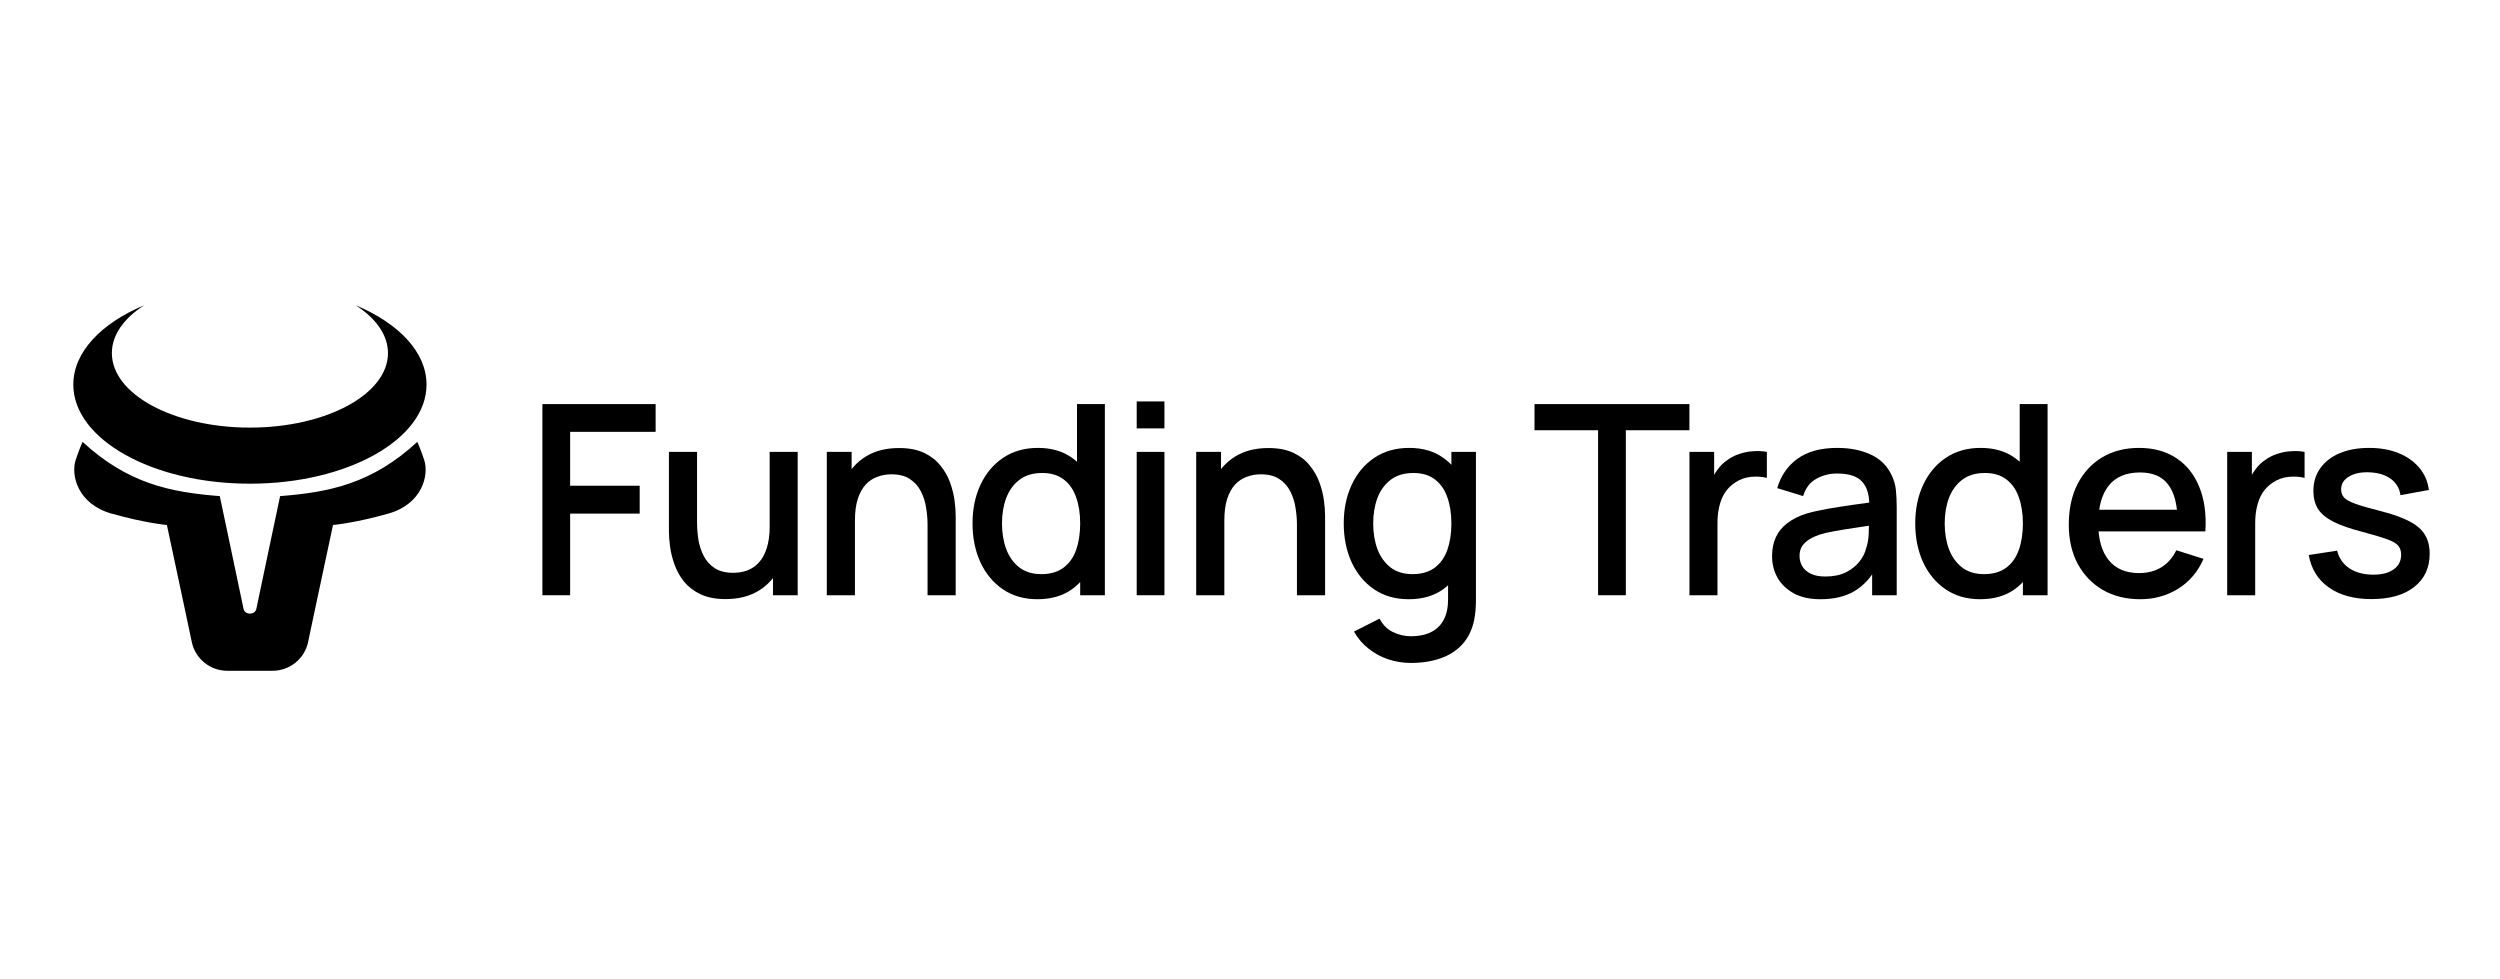 <?xml version="1.0" encoding="UTF-8"?> <svg xmlns="http://www.w3.org/2000/svg" width="378" height="148" viewBox="0 0 378 148" fill="none"><path d="M82.01 90V61.099H99.13V65.294H86.204V73.442H96.721V77.657H86.204V90H82.01Z" fill="black"></path><path d="M109.711 90.582C108.212 90.582 106.954 90.341 105.937 89.86C104.92 89.378 104.091 88.749 103.449 87.973C102.82 87.184 102.338 86.327 102.004 85.404C101.669 84.481 101.442 83.578 101.321 82.695C101.201 81.812 101.141 81.036 101.141 80.367V68.325H105.395V78.982C105.395 79.825 105.462 80.695 105.596 81.591C105.743 82.474 106.011 83.297 106.399 84.06C106.8 84.822 107.356 85.438 108.065 85.906C108.787 86.374 109.724 86.608 110.875 86.608C111.624 86.608 112.333 86.488 113.002 86.247C113.671 85.993 114.253 85.592 114.748 85.043C115.257 84.495 115.651 83.772 115.932 82.875C116.227 81.979 116.374 80.888 116.374 79.604L118.983 80.587C118.983 82.554 118.615 84.294 117.879 85.806C117.143 87.304 116.086 88.475 114.708 89.318C113.33 90.161 111.664 90.582 109.711 90.582ZM116.876 90V83.739H116.374V68.325H120.609V90H116.876Z" fill="black"></path><path d="M140.246 90V79.343C140.246 78.5 140.173 77.637 140.026 76.754C139.892 75.858 139.624 75.028 139.223 74.266C138.835 73.503 138.279 72.887 137.557 72.419C136.848 71.951 135.918 71.716 134.767 71.716C134.018 71.716 133.309 71.844 132.64 72.098C131.971 72.339 131.382 72.734 130.874 73.282C130.379 73.831 129.984 74.553 129.689 75.45C129.408 76.346 129.268 77.437 129.268 78.721L126.659 77.737C126.659 75.771 127.027 74.038 127.763 72.54C128.499 71.028 129.556 69.85 130.934 69.007C132.312 68.164 133.978 67.743 135.931 67.743C137.43 67.743 138.688 67.984 139.704 68.465C140.721 68.947 141.544 69.582 142.173 70.372C142.815 71.148 143.304 71.998 143.638 72.921C143.973 73.844 144.2 74.747 144.321 75.63C144.441 76.513 144.501 77.289 144.501 77.958V90H140.246ZM125.013 90V68.325H128.766V74.587H129.268V90H125.013Z" fill="black"></path><path d="M156.86 90.602C154.84 90.602 153.094 90.101 151.622 89.097C150.163 88.094 149.033 86.729 148.23 85.003C147.441 83.263 147.046 81.31 147.046 79.142C147.046 76.962 147.447 75.015 148.25 73.302C149.053 71.576 150.19 70.218 151.662 69.228C153.147 68.224 154.907 67.723 156.941 67.723C158.988 67.723 160.707 68.224 162.098 69.228C163.503 70.218 164.56 71.576 165.269 73.302C165.992 75.028 166.353 76.975 166.353 79.142C166.353 81.31 165.992 83.257 165.269 84.983C164.547 86.709 163.483 88.08 162.078 89.097C160.674 90.101 158.934 90.602 156.86 90.602ZM157.442 86.809C158.82 86.809 159.944 86.481 160.814 85.826C161.684 85.17 162.319 84.267 162.721 83.116C163.122 81.966 163.323 80.641 163.323 79.142C163.323 77.644 163.115 76.319 162.7 75.168C162.299 74.018 161.67 73.121 160.814 72.479C159.971 71.837 158.894 71.516 157.583 71.516C156.191 71.516 155.047 71.857 154.151 72.539C153.254 73.222 152.585 74.138 152.144 75.289C151.716 76.44 151.501 77.724 151.501 79.142C151.501 80.574 151.716 81.872 152.144 83.036C152.585 84.187 153.241 85.103 154.111 85.786C154.994 86.468 156.104 86.809 157.442 86.809ZM163.323 90V74.406H162.841V61.099H167.056V90H163.323Z" fill="black"></path><path d="M171.869 64.772V60.698H176.063V64.772H171.869ZM171.869 90V68.325H176.063V90H171.869Z" fill="black"></path><path d="M196.099 90V79.343C196.099 78.5 196.025 77.637 195.878 76.754C195.745 75.858 195.476 75.028 195.075 74.266C194.688 73.503 194.132 72.887 193.41 72.419C192.701 71.951 191.77 71.716 190.62 71.716C189.871 71.716 189.162 71.844 188.492 72.098C187.823 72.339 187.235 72.734 186.726 73.282C186.231 73.831 185.836 74.553 185.542 75.45C185.261 76.346 185.121 77.437 185.121 78.721L182.511 77.737C182.511 75.771 182.879 74.038 183.615 72.54C184.351 71.028 185.408 69.85 186.786 69.007C188.165 68.164 189.83 67.743 191.785 67.743C193.282 67.743 194.54 67.984 195.557 68.465C196.574 68.947 197.397 69.582 198.025 70.372C198.668 71.148 199.156 71.998 199.49 72.921C199.825 73.844 200.052 74.747 200.173 75.63C200.293 76.513 200.354 77.289 200.354 77.958V90H196.099ZM180.866 90V68.325H184.619V74.587H185.121V90H180.866Z" fill="black"></path><path d="M213.309 100.236C212.145 100.236 211.014 100.055 209.916 99.694C208.833 99.333 207.843 98.798 206.946 98.088C206.05 97.393 205.308 96.53 204.718 95.499L208.591 93.533C209.061 94.456 209.729 95.132 210.598 95.56C211.47 95.988 212.386 96.202 213.349 96.202C214.54 96.202 215.556 95.988 216.4 95.56C217.242 95.145 217.878 94.516 218.306 93.673C218.747 92.83 218.961 91.787 218.949 90.542V84.481H219.451V68.325H223.162V90.582C223.162 91.158 223.143 91.706 223.103 92.228C223.063 92.75 222.99 93.272 222.882 93.793C222.574 95.252 221.985 96.456 221.116 97.406C220.259 98.356 219.163 99.065 217.824 99.534C216.501 100.002 214.994 100.236 213.309 100.236ZM212.987 90.603C210.967 90.603 209.221 90.101 207.749 89.097C206.291 88.094 205.161 86.729 204.358 85.003C203.568 83.263 203.173 81.31 203.173 79.142C203.173 76.962 203.575 75.015 204.378 73.302C205.18 71.576 206.318 70.218 207.789 69.228C209.274 68.224 211.034 67.723 213.068 67.723C215.115 67.723 216.834 68.224 218.225 69.228C219.631 70.218 220.687 71.576 221.397 73.302C222.118 75.028 222.48 76.975 222.48 79.142C222.48 81.31 222.118 83.257 221.397 84.983C220.675 86.709 219.611 88.08 218.205 89.097C216.801 90.101 215.061 90.603 212.987 90.603ZM213.57 86.809C214.947 86.809 216.072 86.481 216.942 85.826C217.811 85.17 218.446 84.267 218.848 83.116C219.249 81.966 219.451 80.641 219.451 79.142C219.451 77.644 219.242 76.319 218.828 75.168C218.427 74.018 217.798 73.121 216.942 72.479C216.099 71.837 215.021 71.516 213.711 71.516C212.319 71.516 211.174 71.857 210.278 72.54C209.382 73.222 208.712 74.138 208.271 75.289C207.843 76.44 207.628 77.724 207.628 79.142C207.628 80.574 207.843 81.872 208.271 83.036C208.712 84.187 209.369 85.103 210.238 85.786C211.12 86.468 212.231 86.809 213.57 86.809Z" fill="black"></path><path d="M241.63 90V65.053H232.018V61.099H255.44V65.053H245.826V90H241.63Z" fill="black"></path><path d="M255.447 90V68.325H259.18V73.583L258.658 72.901C258.926 72.205 259.274 71.57 259.702 70.994C260.13 70.405 260.625 69.924 261.187 69.549C261.736 69.148 262.344 68.84 263.014 68.626C263.696 68.398 264.391 68.264 265.1 68.224C265.809 68.171 266.493 68.204 267.149 68.325V72.258C266.439 72.071 265.649 72.018 264.78 72.098C263.923 72.178 263.135 72.453 262.411 72.921C261.729 73.362 261.187 73.898 260.786 74.526C260.399 75.155 260.118 75.858 259.943 76.634C259.769 77.396 259.682 78.206 259.682 79.062V90H255.447Z" fill="black"></path><path d="M275.26 90.603C273.654 90.603 272.31 90.308 271.226 89.719C270.142 89.117 269.32 88.328 268.758 87.351C268.209 86.361 267.936 85.277 267.936 84.1C267.936 83.003 268.128 82.039 268.517 81.21C268.906 80.38 269.48 79.678 270.243 79.102C271.006 78.514 271.942 78.039 273.053 77.677C274.016 77.396 275.107 77.149 276.324 76.935C277.542 76.721 278.82 76.52 280.158 76.333C281.509 76.145 282.847 75.958 284.172 75.771L282.647 76.614C282.672 74.914 282.312 73.657 281.563 72.84C280.827 72.011 279.556 71.596 277.749 71.596C276.612 71.596 275.568 71.864 274.619 72.399C273.669 72.921 273.006 73.79 272.632 75.008L268.719 73.804C269.253 71.944 270.27 70.466 271.768 69.368C273.28 68.271 275.287 67.723 277.789 67.723C279.729 67.723 281.416 68.057 282.847 68.726C284.292 69.382 285.349 70.425 286.018 71.857C286.366 72.566 286.58 73.315 286.661 74.105C286.74 74.894 286.782 75.744 286.782 76.654V90H283.068V85.043L283.79 85.685C282.894 87.344 281.751 88.582 280.359 89.398C278.98 90.201 277.281 90.603 275.26 90.603ZM276.003 87.17C277.195 87.17 278.217 86.963 279.074 86.548C279.931 86.12 280.618 85.578 281.14 84.923C281.662 84.267 282.004 83.585 282.165 82.875C282.391 82.233 282.519 81.511 282.546 80.708C282.586 79.905 282.606 79.263 282.606 78.781L283.972 79.283C282.647 79.484 281.443 79.664 280.359 79.825C279.274 79.985 278.291 80.146 277.407 80.306C276.538 80.454 275.762 80.634 275.08 80.848C274.504 81.049 273.989 81.29 273.535 81.571C273.093 81.852 272.738 82.193 272.472 82.594C272.216 82.996 272.09 83.484 272.09 84.06C272.09 84.622 272.23 85.143 272.511 85.625C272.792 86.094 273.22 86.468 273.795 86.749C274.371 87.03 275.107 87.17 276.003 87.17Z" fill="black"></path><path d="M299.398 90.602C297.378 90.602 295.632 90.101 294.16 89.097C292.702 88.094 291.571 86.729 290.768 85.003C289.978 83.263 289.584 81.31 289.584 79.142C289.584 76.962 289.985 75.015 290.788 73.302C291.591 71.576 292.729 70.218 294.199 69.228C295.684 68.224 297.445 67.723 299.479 67.723C301.525 67.723 303.244 68.224 304.636 69.228C306.041 70.218 307.098 71.576 307.807 73.302C308.529 75.028 308.891 76.975 308.891 79.142C308.891 81.31 308.529 83.257 307.807 84.983C307.085 86.709 306.022 88.08 304.616 89.097C303.212 90.101 301.471 90.602 299.398 90.602ZM299.981 86.809C301.358 86.809 302.483 86.481 303.352 85.826C304.222 85.17 304.857 84.267 305.258 83.116C305.66 81.966 305.861 80.641 305.861 79.142C305.861 77.644 305.653 76.319 305.239 75.168C304.837 74.018 304.209 73.121 303.352 72.479C302.508 71.837 301.432 71.516 300.121 71.516C298.73 71.516 297.585 71.857 296.689 72.539C295.792 73.222 295.123 74.138 294.682 75.289C294.253 76.44 294.039 77.724 294.039 79.142C294.039 80.574 294.253 81.872 294.682 83.036C295.123 84.187 295.78 85.103 296.649 85.786C297.531 86.468 298.642 86.809 299.981 86.809ZM305.861 90V74.406H305.379V61.099H309.593V90H305.861Z" fill="black"></path><path d="M323.618 90.603C321.464 90.603 319.57 90.134 317.939 89.198C316.319 88.248 315.056 86.93 314.145 85.244C313.248 83.544 312.8 81.578 312.8 79.343C312.8 76.975 313.241 74.921 314.125 73.182C315.022 71.442 316.265 70.098 317.858 69.147C319.451 68.198 321.303 67.723 323.417 67.723C325.625 67.723 327.504 68.238 329.058 69.268C330.609 70.285 331.767 71.737 332.53 73.623C333.306 75.51 333.614 77.751 333.453 80.347H329.258V78.821C329.231 76.306 328.75 74.446 327.812 73.242C326.889 72.038 325.478 71.436 323.579 71.436C321.478 71.436 319.899 72.098 318.841 73.422C317.784 74.747 317.255 76.661 317.255 79.163C317.255 81.544 317.784 83.391 318.841 84.702C319.899 86 321.424 86.649 323.417 86.649C324.729 86.649 325.859 86.354 326.81 85.766C327.773 85.163 328.521 84.307 329.058 83.197L333.171 84.501C332.328 86.441 331.05 87.947 329.339 89.017C327.625 90.074 325.719 90.603 323.618 90.603ZM315.891 80.347V77.075H331.365V80.347H315.891Z" fill="black"></path><path d="M336.751 90V68.325H340.484V73.583L339.962 72.901C340.23 72.205 340.578 71.57 341.006 70.994C341.435 70.405 341.93 69.924 342.491 69.549C343.04 69.148 343.649 68.84 344.318 68.626C345 68.398 345.695 68.264 346.404 68.224C347.114 68.171 347.796 68.204 348.453 68.325V72.258C347.744 72.071 346.953 72.018 346.084 72.098C345.227 72.178 344.439 72.453 343.715 72.921C343.033 73.362 342.491 73.898 342.09 74.526C341.701 75.155 341.42 75.858 341.247 76.634C341.073 77.396 340.986 78.206 340.986 79.062V90H336.751Z" fill="black"></path><path d="M358.574 90.582C355.939 90.582 353.792 90 352.132 88.836C350.472 87.672 349.457 86.033 349.081 83.919L353.376 83.257C353.644 84.381 354.26 85.27 355.223 85.926C356.2 86.568 357.411 86.889 358.855 86.889C360.167 86.889 361.191 86.622 361.926 86.087C362.676 85.552 363.051 84.816 363.051 83.879C363.051 83.331 362.916 82.889 362.649 82.554C362.396 82.207 361.852 81.879 361.024 81.571C360.194 81.263 358.929 80.882 357.23 80.427C355.37 79.945 353.892 79.43 352.794 78.882C351.711 78.32 350.935 77.671 350.467 76.935C350.012 76.186 349.785 75.282 349.785 74.225C349.785 72.914 350.132 71.77 350.827 70.793C351.524 69.817 352.501 69.061 353.757 68.525C355.028 67.99 356.515 67.723 358.214 67.723C359.872 67.723 361.352 67.984 362.649 68.505C363.947 69.027 364.997 69.77 365.799 70.733C366.602 71.683 367.085 72.8 367.245 74.085L362.95 74.868C362.802 73.824 362.315 73.001 361.485 72.399C360.655 71.797 359.579 71.469 358.254 71.415C356.983 71.362 355.952 71.576 355.163 72.058C354.373 72.526 353.979 73.175 353.979 74.004C353.979 74.486 354.126 74.894 354.42 75.229C354.728 75.563 355.316 75.884 356.186 76.192C357.057 76.5 358.34 76.868 360.039 77.296C361.859 77.764 363.305 78.286 364.376 78.861C365.445 79.423 366.208 80.099 366.663 80.889C367.131 81.665 367.365 82.608 367.365 83.718C367.365 85.859 366.582 87.538 365.016 88.756C363.465 89.974 361.317 90.582 358.574 90.582Z" fill="black"></path><path fill-rule="evenodd" clip-rule="evenodd" d="M58.661 53.394C58.661 59.612 49.316 64.654 37.788 64.654C26.26 64.654 16.915 59.612 16.915 53.394C16.915 50.633 18.757 48.104 21.815 46.145C15.301 48.877 11.085 53.238 11.085 58.152C11.085 66.426 23.04 73.134 37.788 73.134C52.536 73.134 64.492 66.426 64.492 58.152C64.492 53.238 60.274 48.876 53.759 46.144C56.818 48.103 58.661 50.632 58.661 53.394ZM37.791 101.421H34.376C31.777 101.421 29.534 99.611 29 97.084L28.092 92.78L25.234 79.379C25.234 79.379 22.038 79.114 16.87 77.657C11.701 76.2 10.709 71.807 11.437 69.569C11.941 68.018 12.481 66.809 12.481 66.809C19.335 73.124 25.745 74.427 33.23 75.013L34.524 81.131L36.828 92.077C36.914 92.487 37.293 92.78 37.791 92.78V101.421ZM37.791 101.421H41.207C43.805 101.421 46.049 99.611 46.583 97.084L47.491 92.78L50.349 79.379C50.349 79.379 53.545 79.114 58.713 77.657C63.882 76.2 64.874 71.807 64.146 69.569C63.641 68.018 63.102 66.809 63.102 66.809C56.248 73.124 49.838 74.427 42.353 75.013L41.059 81.131L38.755 92.077C38.669 92.487 38.289 92.78 37.791 92.78V101.421Z" fill="black"></path></svg> 